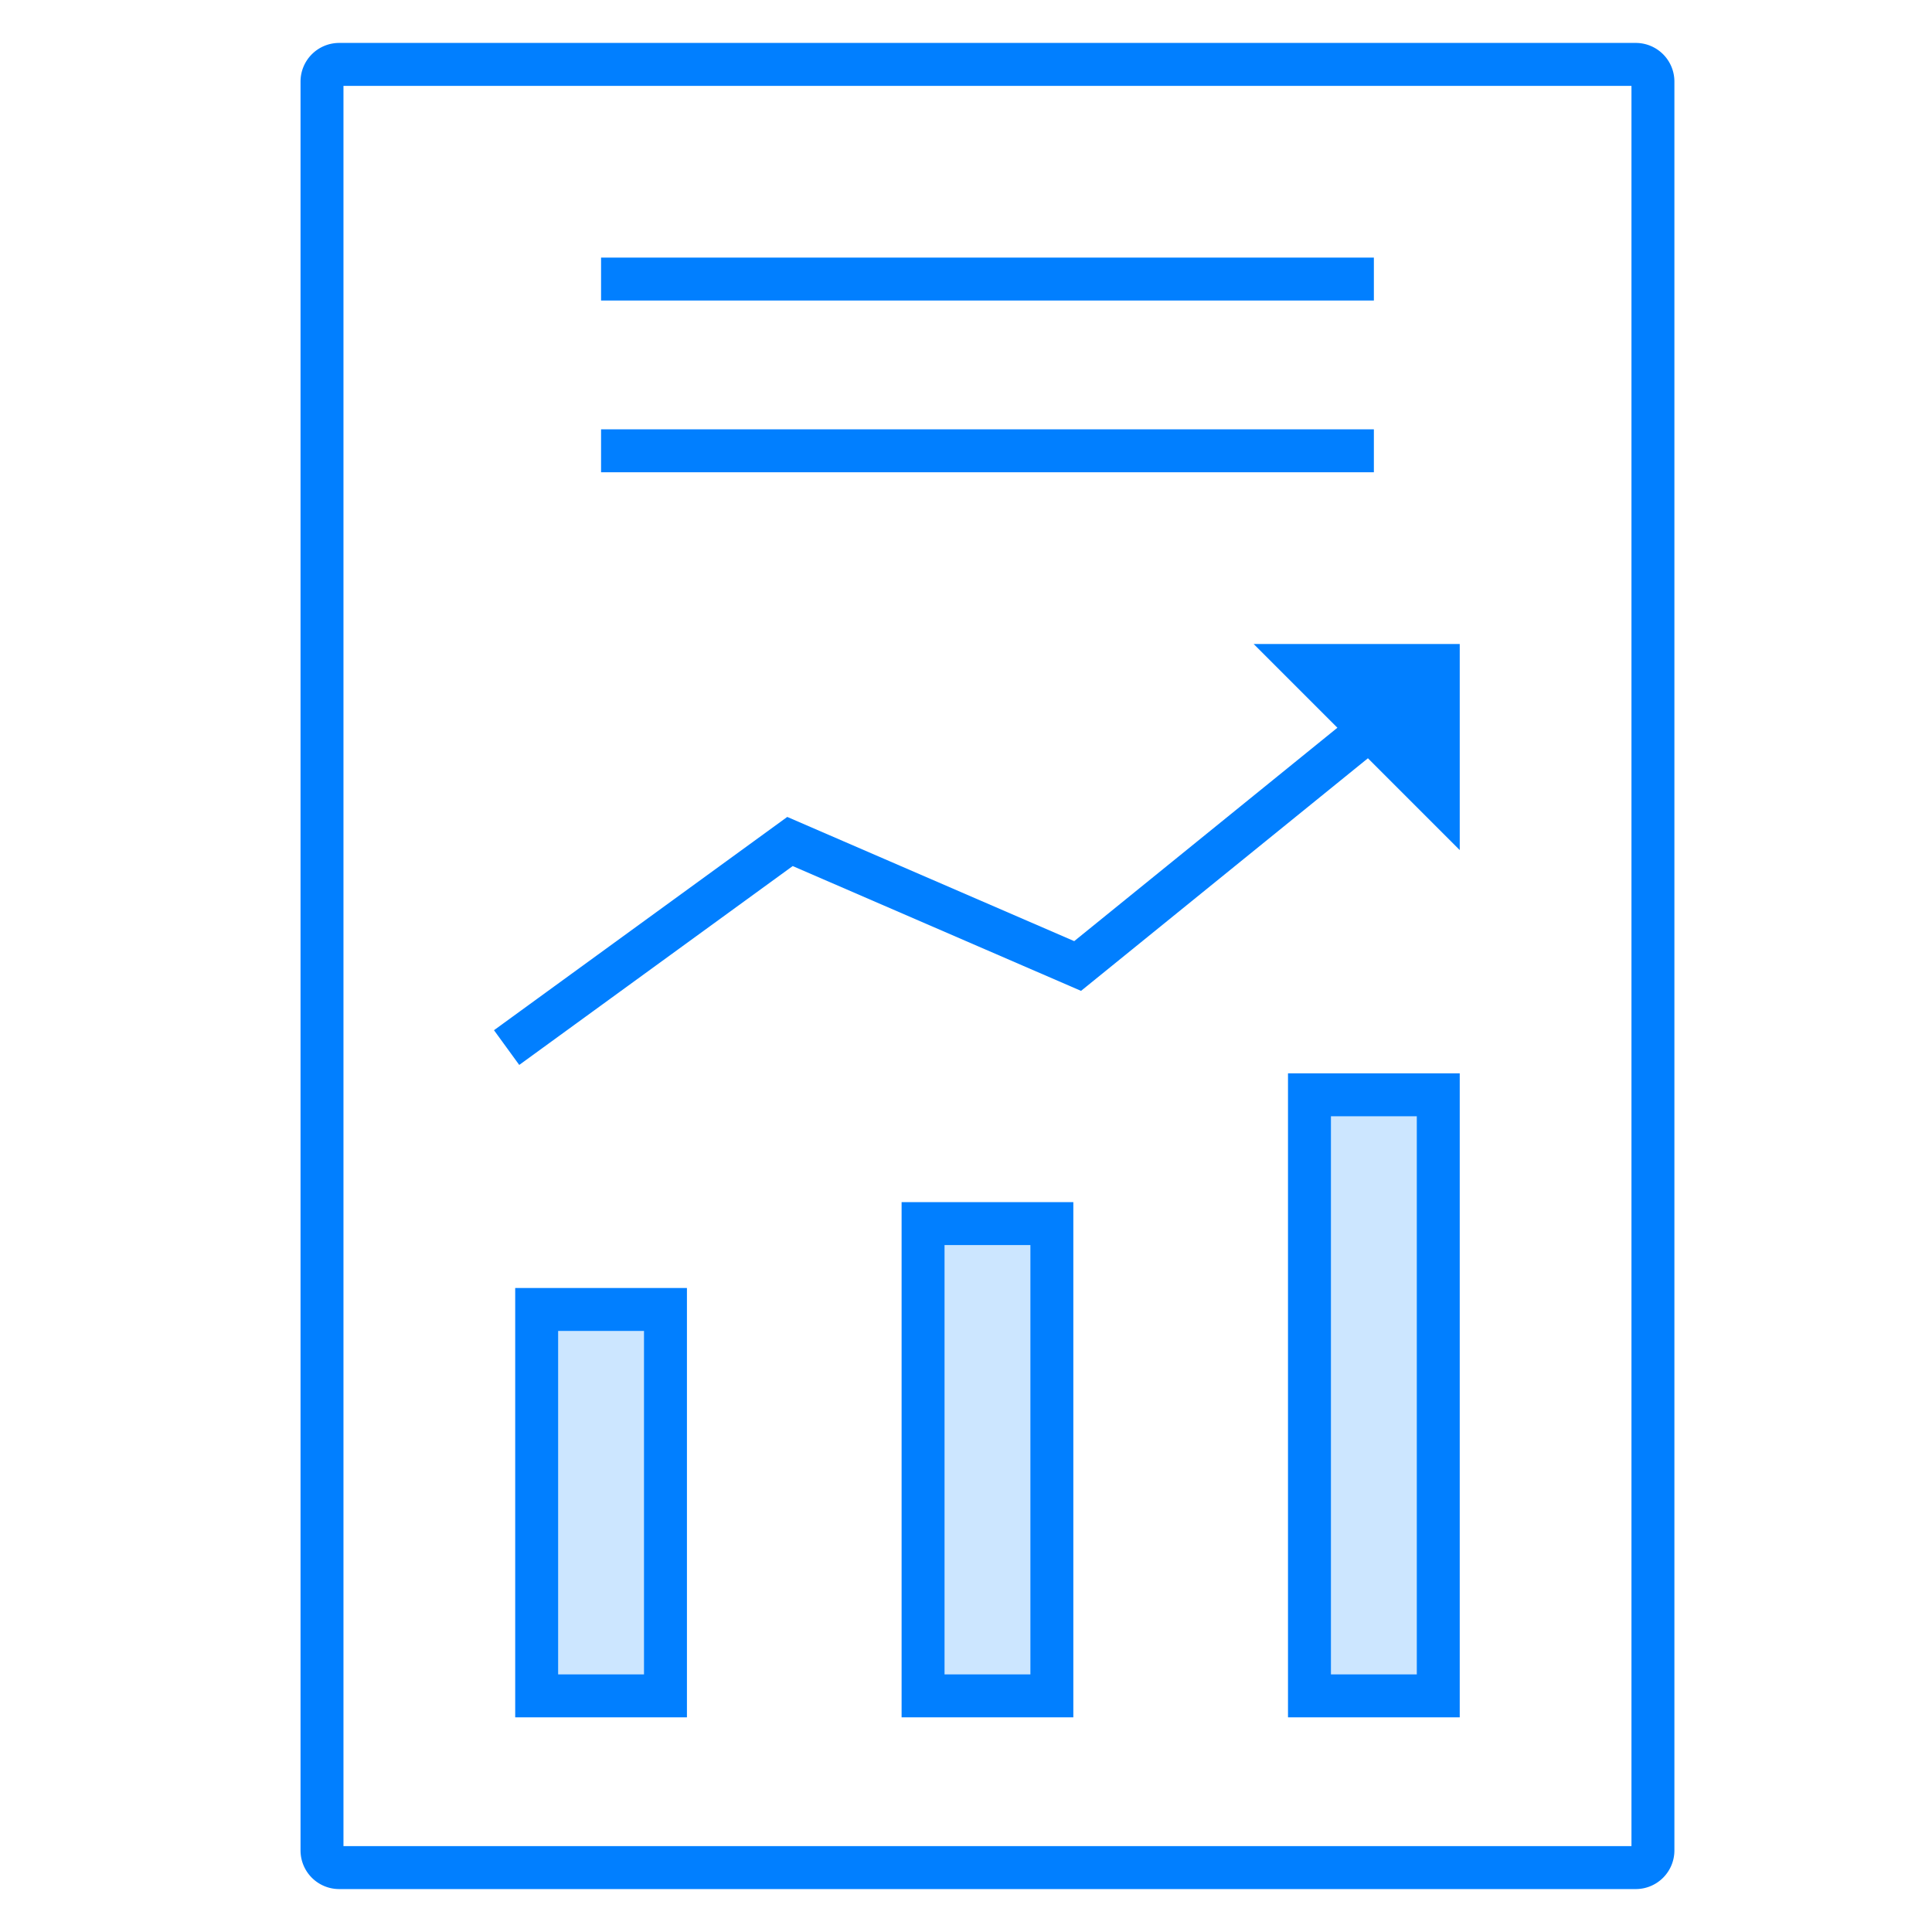 <svg xmlns="http://www.w3.org/2000/svg" viewBox="0 0 45 45"><defs><style>.cls-1{fill:#017fff;}.cls-2{fill:none;}.cls-2,.cls-3{stroke:#017fff;stroke-miterlimit:10;}.cls-3{fill:#cce6ff;}</style></defs><title>画板 1 副本</title><g id="图层_2" data-name="图层 2"><path class="cls-1" d="M38,2V43H8V2H38m.1-1H7.9a.9.9,0,0,0-.9.9V43.1a.9.9,0,0,0,.9.9H38.1a.9.9,0,0,0,.9-.9V1.9a.9.9,0,0,0-.9-.9Z"/><rect class="cls-1" x="14" y="6" width="18" height="1"/><rect class="cls-1" x="14" y="10" width="18" height="1"/><polygon class="cls-1" points="29.2 15 34 15 34 19.8 29.2 15"/><polyline class="cls-2" points="32.5 16.5 25.1 22.5 18.4 19.6 11.8 24.4"/><rect class="cls-3" x="30.5" y="25.5" width="3" height="14"/><rect class="cls-3" x="21.5" y="28.5" width="3" height="11"/><rect class="cls-3" x="12.5" y="30.5" width="3" height="9"/></g></svg>
